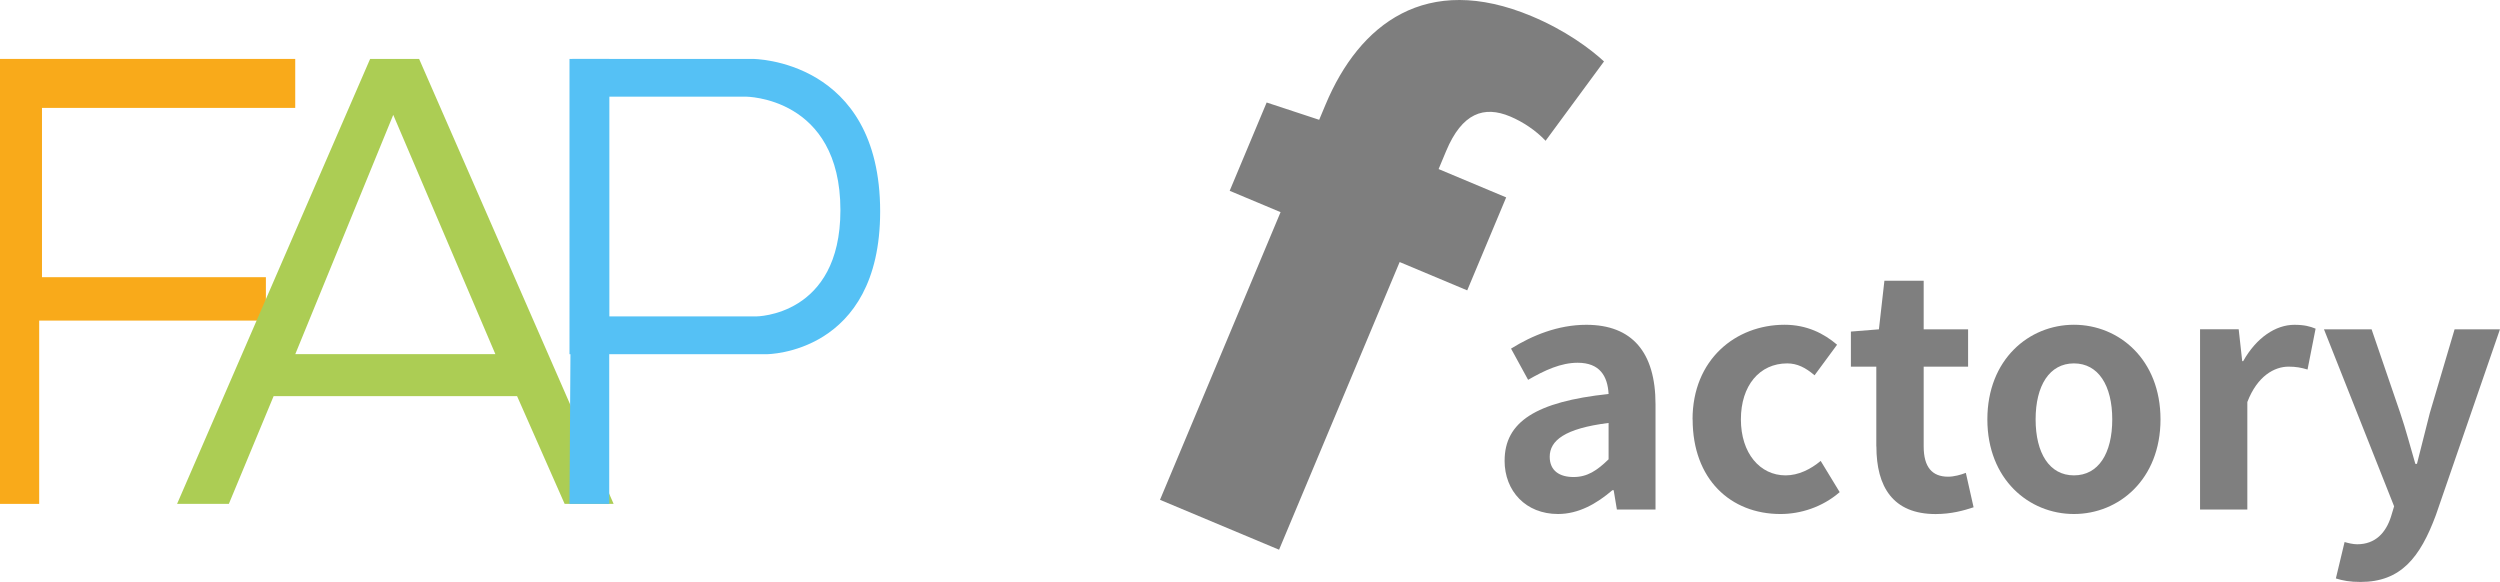 <?xml version="1.0" encoding="UTF-8"?>
<svg id="_レイヤー_2" data-name="レイヤー 2" xmlns="http://www.w3.org/2000/svg" viewBox="0 0 546.1 127.11">
  <defs>
    <style>
      .cls-1 {
        fill: #accd54;
      }

      .cls-1, .cls-2, .cls-3, .cls-4, .cls-5 {
        stroke-width: 0px;
      }

      .cls-2 {
        fill: #55c1f5;
      }

      .cls-3 {
        fill: #7f7f7f;
      }

      .cls-4 {
        fill: #7e7e7e;
      }

      .cls-5 {
        fill: #f9aa1a;
      }
    </style>
  </defs>
  <g id="_レイヤー_1-2" data-name="レイヤー 1">
    <polygon class="cls-5" points="0 12.87 64.49 12.87 64.49 23.57 9.17 23.57 9.17 60.55 58.08 60.55 58.08 70.03 8.56 70.03 8.56 110.07 0 110.07 0 12.87"/>
    <path class="cls-1" d="m80.85,12.87h10.7l42.49,97.2h-10.7l-10.39-23.54h-53.18l-9.78,23.54h-11.31L80.85,12.87Zm-16.35,64.49h43.71l-22.31-52.27-21.4,52.27Z"/>
    <polygon class="cls-2" points="125.02 12.87 133.08 12.87 133.08 110.07 124.4 110.07 125.02 12.87"/>
    <path class="cls-2" d="m124.4,12.87h40.04s27.82,0,27.82,33.32c0,31.18-24.76,31.18-24.76,31.18h-43.1V12.87Zm8.67,56.25h32.08s18.43,0,18.43-23.21c0-24.8-20.7-24.8-20.7-24.8h-29.81v48.01Z"/>
    <g>
      <path class="cls-3" d="m328.67,100.61c0-8.44,6.82-12.86,22.71-14.55-.21-3.87-1.9-6.82-6.75-6.82-3.66,0-7.17,1.62-10.83,3.73l-3.73-6.82c4.64-2.88,10.26-5.2,16.45-5.2,9.98,0,15.11,5.98,15.11,17.36v22.99h-8.44l-.7-4.22h-.28c-3.44,2.95-7.38,5.2-11.88,5.2-7.03,0-11.67-4.99-11.67-11.67Zm22.71-.28v-7.94c-9.63,1.2-12.86,3.87-12.86,7.38,0,3.09,2.18,4.43,5.2,4.43s5.13-1.41,7.66-3.87Z"/>
      <path class="cls-3" d="m369.72,91.61c0-13.08,9.42-20.67,20.11-20.67,4.85,0,8.58,1.9,11.46,4.36l-4.92,6.68c-1.97-1.69-3.8-2.6-5.97-2.6-6.05,0-10.12,4.85-10.12,12.23s4.15,12.23,9.77,12.23c2.81,0,5.48-1.34,7.66-3.16l4.15,6.82c-3.8,3.3-8.58,4.78-12.93,4.78-10.9,0-19.19-7.59-19.19-20.67Z"/>
      <path class="cls-3" d="m409.86,97.52v-17.43h-5.55v-7.66l6.12-.49,1.2-10.62h8.58v10.62h9.7v8.15h-9.7v17.43c0,4.5,1.83,6.61,5.34,6.61,1.27,0,2.81-.42,3.87-.84l1.69,7.52c-2.11.7-4.85,1.48-8.29,1.48-9.35,0-12.94-5.98-12.94-14.76Z"/>
      <path class="cls-3" d="m434.12,91.61c0-13.08,9.07-20.67,18.91-20.67s18.91,7.59,18.91,20.67-9.07,20.67-18.91,20.67-18.91-7.59-18.91-20.67Zm27.28,0c0-7.38-3.02-12.23-8.37-12.23s-8.37,4.85-8.37,12.23,3.02,12.23,8.37,12.23,8.37-4.78,8.37-12.23Z"/>
      <path class="cls-3" d="m480.58,71.93h8.44l.77,6.96h.21c2.88-5.13,7.1-7.94,11.18-7.94,2.18,0,3.44.35,4.64.84l-1.76,8.93c-1.41-.42-2.53-.63-4.15-.63-3.09,0-6.82,2.04-9,7.73v23.48h-10.33v-39.37Z"/>
      <path class="cls-3" d="m510.25,126.34l1.9-7.94c.7.21,1.83.49,2.74.49,4.01,0,6.26-2.53,7.38-5.97l.7-2.32-15.32-38.66h10.4l6.26,18.28c1.2,3.51,2.18,7.31,3.3,11.11h.35c.91-3.66,1.9-7.45,2.81-11.11l5.41-18.28h9.91l-13.99,40.56c-3.44,9.28-7.66,14.62-16.45,14.62-2.32,0-3.87-.28-5.41-.77Z"/>
    </g>
    <path class="cls-4" d="m279.72,46.34l-11.11-4.66,8.08-19.29,11.47,3.78,1.41-3.36c7.35-17.54,21.93-28.95,45.02-19.27,7.31,3.06,12.69,7.03,15.79,9.88l-12.76,17.33c-2.14-2.27-4.96-4.14-7.74-5.31-5.7-2.39-10.49-.79-13.98,7.54l-1.65,3.95,14.76,6.19-8.51,20.31-14.76-6.19-26.34,62.84-26.01-10.9,26.34-62.84Z"/>
  </g>
</svg>